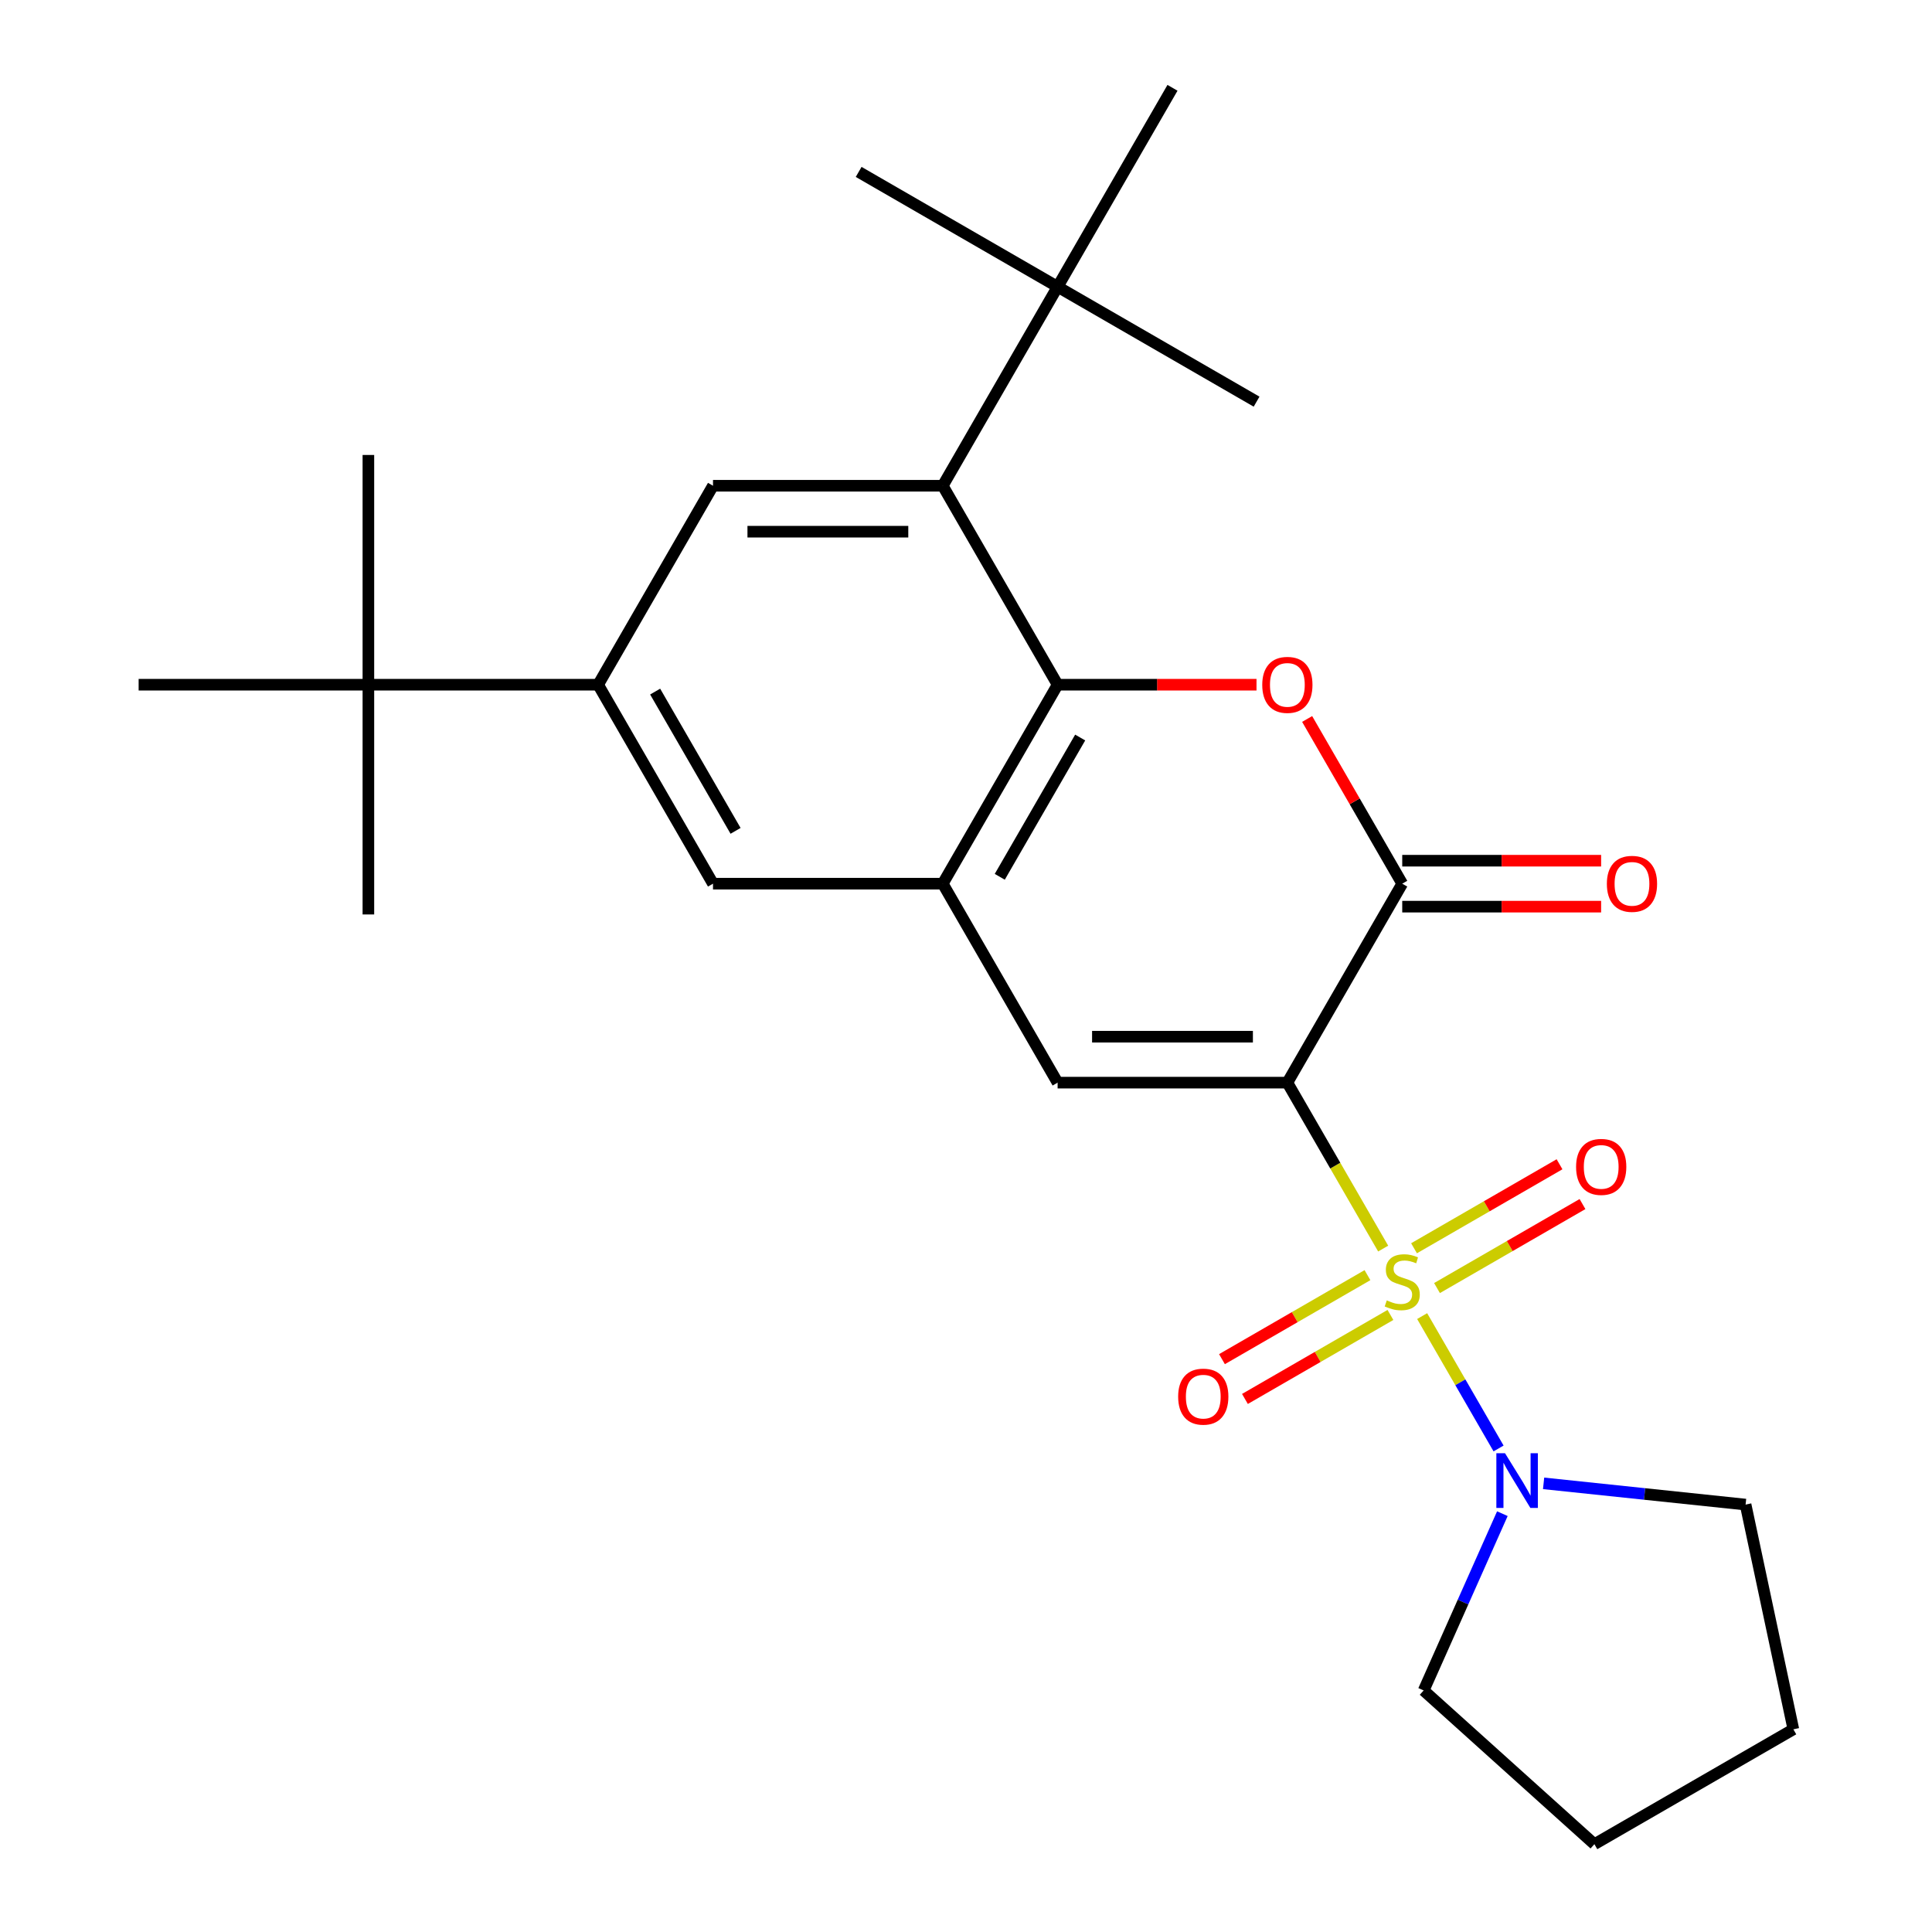 <?xml version='1.0' encoding='iso-8859-1'?>
<svg version='1.1' baseProfile='full'
              xmlns='http://www.w3.org/2000/svg'
                      xmlns:rdkit='http://www.rdkit.org/xml'
                      xmlns:xlink='http://www.w3.org/1999/xlink'
                  xml:space='preserve'
width='1000px' height='1000px' viewBox='0 0 1000 1000'>
<!-- END OF HEADER -->
<rect style='opacity:1.0;fill:#FFFFFF;stroke:none' width='1000' height='1000' x='0' y='0'> </rect>
<path class='bond-0' d='M 715.926,646.264 L 691.131,603.319' style='fill:none;fill-rule:evenodd;stroke:#CCCC00;stroke-width:6px;stroke-linecap:butt;stroke-linejoin:miter;stroke-opacity:1' />
<path class='bond-0' d='M 691.131,603.319 L 666.337,560.373' style='fill:none;fill-rule:evenodd;stroke:#000000;stroke-width:6px;stroke-linecap:butt;stroke-linejoin:miter;stroke-opacity:1' />
<path class='bond-7' d='M 736.102,681.21 L 755.88,715.467' style='fill:none;fill-rule:evenodd;stroke:#CCCC00;stroke-width:6px;stroke-linecap:butt;stroke-linejoin:miter;stroke-opacity:1' />
<path class='bond-7' d='M 755.88,715.467 L 775.658,749.723' style='fill:none;fill-rule:evenodd;stroke:#0000FF;stroke-width:6px;stroke-linecap:butt;stroke-linejoin:miter;stroke-opacity:1' />
<path class='bond-11' d='M 707.796,660.017 L 670.143,681.756' style='fill:none;fill-rule:evenodd;stroke:#CCCC00;stroke-width:6px;stroke-linecap:butt;stroke-linejoin:miter;stroke-opacity:1' />
<path class='bond-11' d='M 670.143,681.756 L 632.49,703.495' style='fill:none;fill-rule:evenodd;stroke:#FF0000;stroke-width:6px;stroke-linecap:butt;stroke-linejoin:miter;stroke-opacity:1' />
<path class='bond-11' d='M 719.687,680.614 L 682.034,702.353' style='fill:none;fill-rule:evenodd;stroke:#CCCC00;stroke-width:6px;stroke-linecap:butt;stroke-linejoin:miter;stroke-opacity:1' />
<path class='bond-11' d='M 682.034,702.353 L 644.382,724.092' style='fill:none;fill-rule:evenodd;stroke:#FF0000;stroke-width:6px;stroke-linecap:butt;stroke-linejoin:miter;stroke-opacity:1' />
<path class='bond-12' d='M 743.793,666.697 L 781.446,644.958' style='fill:none;fill-rule:evenodd;stroke:#CCCC00;stroke-width:6px;stroke-linecap:butt;stroke-linejoin:miter;stroke-opacity:1' />
<path class='bond-12' d='M 781.446,644.958 L 819.099,623.219' style='fill:none;fill-rule:evenodd;stroke:#FF0000;stroke-width:6px;stroke-linecap:butt;stroke-linejoin:miter;stroke-opacity:1' />
<path class='bond-12' d='M 731.902,646.1 L 769.555,624.361' style='fill:none;fill-rule:evenodd;stroke:#CCCC00;stroke-width:6px;stroke-linecap:butt;stroke-linejoin:miter;stroke-opacity:1' />
<path class='bond-12' d='M 769.555,624.361 L 807.208,602.622' style='fill:none;fill-rule:evenodd;stroke:#FF0000;stroke-width:6px;stroke-linecap:butt;stroke-linejoin:miter;stroke-opacity:1' />
<path class='bond-1' d='M 666.337,560.373 L 725.795,457.39' style='fill:none;fill-rule:evenodd;stroke:#000000;stroke-width:6px;stroke-linecap:butt;stroke-linejoin:miter;stroke-opacity:1' />
<path class='bond-2' d='M 666.337,560.373 L 547.421,560.373' style='fill:none;fill-rule:evenodd;stroke:#000000;stroke-width:6px;stroke-linecap:butt;stroke-linejoin:miter;stroke-opacity:1' />
<path class='bond-2' d='M 648.5,536.59 L 565.259,536.59' style='fill:none;fill-rule:evenodd;stroke:#000000;stroke-width:6px;stroke-linecap:butt;stroke-linejoin:miter;stroke-opacity:1' />
<path class='bond-3' d='M 725.795,457.39 L 701.185,414.764' style='fill:none;fill-rule:evenodd;stroke:#000000;stroke-width:6px;stroke-linecap:butt;stroke-linejoin:miter;stroke-opacity:1' />
<path class='bond-3' d='M 701.185,414.764 L 676.575,372.139' style='fill:none;fill-rule:evenodd;stroke:#FF0000;stroke-width:6px;stroke-linecap:butt;stroke-linejoin:miter;stroke-opacity:1' />
<path class='bond-15' d='M 725.795,469.281 L 777.266,469.281' style='fill:none;fill-rule:evenodd;stroke:#000000;stroke-width:6px;stroke-linecap:butt;stroke-linejoin:miter;stroke-opacity:1' />
<path class='bond-15' d='M 777.266,469.281 L 828.737,469.281' style='fill:none;fill-rule:evenodd;stroke:#FF0000;stroke-width:6px;stroke-linecap:butt;stroke-linejoin:miter;stroke-opacity:1' />
<path class='bond-15' d='M 725.795,445.498 L 777.266,445.498' style='fill:none;fill-rule:evenodd;stroke:#000000;stroke-width:6px;stroke-linecap:butt;stroke-linejoin:miter;stroke-opacity:1' />
<path class='bond-15' d='M 777.266,445.498 L 828.737,445.498' style='fill:none;fill-rule:evenodd;stroke:#FF0000;stroke-width:6px;stroke-linecap:butt;stroke-linejoin:miter;stroke-opacity:1' />
<path class='bond-5' d='M 547.421,560.373 L 487.964,457.39' style='fill:none;fill-rule:evenodd;stroke:#000000;stroke-width:6px;stroke-linecap:butt;stroke-linejoin:miter;stroke-opacity:1' />
<path class='bond-27' d='M 650.364,354.406 L 598.893,354.406' style='fill:none;fill-rule:evenodd;stroke:#FF0000;stroke-width:6px;stroke-linecap:butt;stroke-linejoin:miter;stroke-opacity:1' />
<path class='bond-27' d='M 598.893,354.406 L 547.421,354.406' style='fill:none;fill-rule:evenodd;stroke:#000000;stroke-width:6px;stroke-linecap:butt;stroke-linejoin:miter;stroke-opacity:1' />
<path class='bond-4' d='M 547.421,354.406 L 487.964,457.39' style='fill:none;fill-rule:evenodd;stroke:#000000;stroke-width:6px;stroke-linecap:butt;stroke-linejoin:miter;stroke-opacity:1' />
<path class='bond-4' d='M 559.1,381.745 L 517.479,453.834' style='fill:none;fill-rule:evenodd;stroke:#000000;stroke-width:6px;stroke-linecap:butt;stroke-linejoin:miter;stroke-opacity:1' />
<path class='bond-6' d='M 547.421,354.406 L 487.964,251.422' style='fill:none;fill-rule:evenodd;stroke:#000000;stroke-width:6px;stroke-linecap:butt;stroke-linejoin:miter;stroke-opacity:1' />
<path class='bond-10' d='M 487.964,457.39 L 369.048,457.39' style='fill:none;fill-rule:evenodd;stroke:#000000;stroke-width:6px;stroke-linecap:butt;stroke-linejoin:miter;stroke-opacity:1' />
<path class='bond-13' d='M 487.964,251.422 L 547.421,148.438' style='fill:none;fill-rule:evenodd;stroke:#000000;stroke-width:6px;stroke-linecap:butt;stroke-linejoin:miter;stroke-opacity:1' />
<path class='bond-28' d='M 487.964,251.422 L 369.048,251.422' style='fill:none;fill-rule:evenodd;stroke:#000000;stroke-width:6px;stroke-linecap:butt;stroke-linejoin:miter;stroke-opacity:1' />
<path class='bond-28' d='M 470.126,275.205 L 386.886,275.205' style='fill:none;fill-rule:evenodd;stroke:#000000;stroke-width:6px;stroke-linecap:butt;stroke-linejoin:miter;stroke-opacity:1' />
<path class='bond-16' d='M 798.965,767.782 L 851.241,773.277' style='fill:none;fill-rule:evenodd;stroke:#0000FF;stroke-width:6px;stroke-linecap:butt;stroke-linejoin:miter;stroke-opacity:1' />
<path class='bond-16' d='M 851.241,773.277 L 903.516,778.771' style='fill:none;fill-rule:evenodd;stroke:#000000;stroke-width:6px;stroke-linecap:butt;stroke-linejoin:miter;stroke-opacity:1' />
<path class='bond-17' d='M 777.624,783.474 L 757.255,829.225' style='fill:none;fill-rule:evenodd;stroke:#0000FF;stroke-width:6px;stroke-linecap:butt;stroke-linejoin:miter;stroke-opacity:1' />
<path class='bond-17' d='M 757.255,829.225 L 736.885,874.976' style='fill:none;fill-rule:evenodd;stroke:#000000;stroke-width:6px;stroke-linecap:butt;stroke-linejoin:miter;stroke-opacity:1' />
<path class='bond-8' d='M 369.048,251.422 L 309.591,354.406' style='fill:none;fill-rule:evenodd;stroke:#000000;stroke-width:6px;stroke-linecap:butt;stroke-linejoin:miter;stroke-opacity:1' />
<path class='bond-9' d='M 309.591,354.406 L 369.048,457.39' style='fill:none;fill-rule:evenodd;stroke:#000000;stroke-width:6px;stroke-linecap:butt;stroke-linejoin:miter;stroke-opacity:1' />
<path class='bond-9' d='M 339.106,357.962 L 380.726,430.05' style='fill:none;fill-rule:evenodd;stroke:#000000;stroke-width:6px;stroke-linecap:butt;stroke-linejoin:miter;stroke-opacity:1' />
<path class='bond-14' d='M 309.591,354.406 L 190.675,354.406' style='fill:none;fill-rule:evenodd;stroke:#000000;stroke-width:6px;stroke-linecap:butt;stroke-linejoin:miter;stroke-opacity:1' />
<path class='bond-18' d='M 547.421,148.438 L 444.438,88.981' style='fill:none;fill-rule:evenodd;stroke:#000000;stroke-width:6px;stroke-linecap:butt;stroke-linejoin:miter;stroke-opacity:1' />
<path class='bond-19' d='M 547.421,148.438 L 650.405,207.896' style='fill:none;fill-rule:evenodd;stroke:#000000;stroke-width:6px;stroke-linecap:butt;stroke-linejoin:miter;stroke-opacity:1' />
<path class='bond-20' d='M 547.421,148.438 L 606.879,45.455' style='fill:none;fill-rule:evenodd;stroke:#000000;stroke-width:6px;stroke-linecap:butt;stroke-linejoin:miter;stroke-opacity:1' />
<path class='bond-21' d='M 190.675,354.406 L 190.675,235.49' style='fill:none;fill-rule:evenodd;stroke:#000000;stroke-width:6px;stroke-linecap:butt;stroke-linejoin:miter;stroke-opacity:1' />
<path class='bond-22' d='M 190.675,354.406 L 190.675,473.321' style='fill:none;fill-rule:evenodd;stroke:#000000;stroke-width:6px;stroke-linecap:butt;stroke-linejoin:miter;stroke-opacity:1' />
<path class='bond-23' d='M 190.675,354.406 L 71.76,354.406' style='fill:none;fill-rule:evenodd;stroke:#000000;stroke-width:6px;stroke-linecap:butt;stroke-linejoin:miter;stroke-opacity:1' />
<path class='bond-25' d='M 903.516,778.771 L 928.24,895.088' style='fill:none;fill-rule:evenodd;stroke:#000000;stroke-width:6px;stroke-linecap:butt;stroke-linejoin:miter;stroke-opacity:1' />
<path class='bond-24' d='M 736.885,874.976 L 825.256,954.545' style='fill:none;fill-rule:evenodd;stroke:#000000;stroke-width:6px;stroke-linecap:butt;stroke-linejoin:miter;stroke-opacity:1' />
<path class='bond-26' d='M 825.256,954.545 L 928.24,895.088' style='fill:none;fill-rule:evenodd;stroke:#000000;stroke-width:6px;stroke-linecap:butt;stroke-linejoin:miter;stroke-opacity:1' />
<path  class='atom-0' d='M 717.795 673.077
Q 718.115 673.197, 719.435 673.757
Q 720.755 674.317, 722.195 674.677
Q 723.675 674.997, 725.115 674.997
Q 727.795 674.997, 729.355 673.717
Q 730.915 672.397, 730.915 670.117
Q 730.915 668.557, 730.115 667.597
Q 729.355 666.637, 728.155 666.117
Q 726.955 665.597, 724.955 664.997
Q 722.435 664.237, 720.915 663.517
Q 719.435 662.797, 718.355 661.277
Q 717.315 659.757, 717.315 657.197
Q 717.315 653.637, 719.715 651.437
Q 722.155 649.237, 726.955 649.237
Q 730.235 649.237, 733.955 650.797
L 733.035 653.877
Q 729.635 652.477, 727.075 652.477
Q 724.315 652.477, 722.795 653.637
Q 721.275 654.757, 721.315 656.717
Q 721.315 658.237, 722.075 659.157
Q 722.875 660.077, 723.995 660.597
Q 725.155 661.117, 727.075 661.717
Q 729.635 662.517, 731.155 663.317
Q 732.675 664.117, 733.755 665.757
Q 734.875 667.357, 734.875 670.117
Q 734.875 674.037, 732.235 676.157
Q 729.635 678.237, 725.275 678.237
Q 722.755 678.237, 720.835 677.677
Q 718.955 677.157, 716.715 676.237
L 717.795 673.077
' fill='#CCCC00'/>
<path  class='atom-4' d='M 653.337 354.486
Q 653.337 347.686, 656.697 343.886
Q 660.057 340.086, 666.337 340.086
Q 672.617 340.086, 675.977 343.886
Q 679.337 347.686, 679.337 354.486
Q 679.337 361.366, 675.937 365.286
Q 672.537 369.166, 666.337 369.166
Q 660.097 369.166, 656.697 365.286
Q 653.337 361.406, 653.337 354.486
M 666.337 365.966
Q 670.657 365.966, 672.977 363.086
Q 675.337 360.166, 675.337 354.486
Q 675.337 348.926, 672.977 346.126
Q 670.657 343.286, 666.337 343.286
Q 662.017 343.286, 659.657 346.086
Q 657.337 348.886, 657.337 354.486
Q 657.337 360.206, 659.657 363.086
Q 662.017 365.966, 666.337 365.966
' fill='#FF0000'/>
<path  class='atom-8' d='M 778.992 752.181
L 788.272 767.181
Q 789.192 768.661, 790.672 771.341
Q 792.152 774.021, 792.232 774.181
L 792.232 752.181
L 795.992 752.181
L 795.992 780.501
L 792.112 780.501
L 782.152 764.101
Q 780.992 762.181, 779.752 759.981
Q 778.552 757.781, 778.192 757.101
L 778.192 780.501
L 774.512 780.501
L 774.512 752.181
L 778.992 752.181
' fill='#0000FF'/>
<path  class='atom-12' d='M 609.811 722.895
Q 609.811 716.095, 613.171 712.295
Q 616.531 708.495, 622.811 708.495
Q 629.091 708.495, 632.451 712.295
Q 635.811 716.095, 635.811 722.895
Q 635.811 729.775, 632.411 733.695
Q 629.011 737.575, 622.811 737.575
Q 616.571 737.575, 613.171 733.695
Q 609.811 729.815, 609.811 722.895
M 622.811 734.375
Q 627.131 734.375, 629.451 731.495
Q 631.811 728.575, 631.811 722.895
Q 631.811 717.335, 629.451 714.535
Q 627.131 711.695, 622.811 711.695
Q 618.491 711.695, 616.131 714.495
Q 613.811 717.295, 613.811 722.895
Q 613.811 728.615, 616.131 731.495
Q 618.491 734.375, 622.811 734.375
' fill='#FF0000'/>
<path  class='atom-13' d='M 815.778 603.979
Q 815.778 597.179, 819.138 593.379
Q 822.498 589.579, 828.778 589.579
Q 835.058 589.579, 838.418 593.379
Q 841.778 597.179, 841.778 603.979
Q 841.778 610.859, 838.378 614.779
Q 834.978 618.659, 828.778 618.659
Q 822.538 618.659, 819.138 614.779
Q 815.778 610.899, 815.778 603.979
M 828.778 615.459
Q 833.098 615.459, 835.418 612.579
Q 837.778 609.659, 837.778 603.979
Q 837.778 598.419, 835.418 595.619
Q 833.098 592.779, 828.778 592.779
Q 824.458 592.779, 822.098 595.579
Q 819.778 598.379, 819.778 603.979
Q 819.778 609.699, 822.098 612.579
Q 824.458 615.459, 828.778 615.459
' fill='#FF0000'/>
<path  class='atom-16' d='M 831.71 457.47
Q 831.71 450.67, 835.07 446.87
Q 838.43 443.07, 844.71 443.07
Q 850.99 443.07, 854.35 446.87
Q 857.71 450.67, 857.71 457.47
Q 857.71 464.35, 854.31 468.27
Q 850.91 472.15, 844.71 472.15
Q 838.47 472.15, 835.07 468.27
Q 831.71 464.39, 831.71 457.47
M 844.71 468.95
Q 849.03 468.95, 851.35 466.07
Q 853.71 463.15, 853.71 457.47
Q 853.71 451.91, 851.35 449.11
Q 849.03 446.27, 844.71 446.27
Q 840.39 446.27, 838.03 449.07
Q 835.71 451.87, 835.71 457.47
Q 835.71 463.19, 838.03 466.07
Q 840.39 468.95, 844.71 468.95
' fill='#FF0000'/>
</svg>
